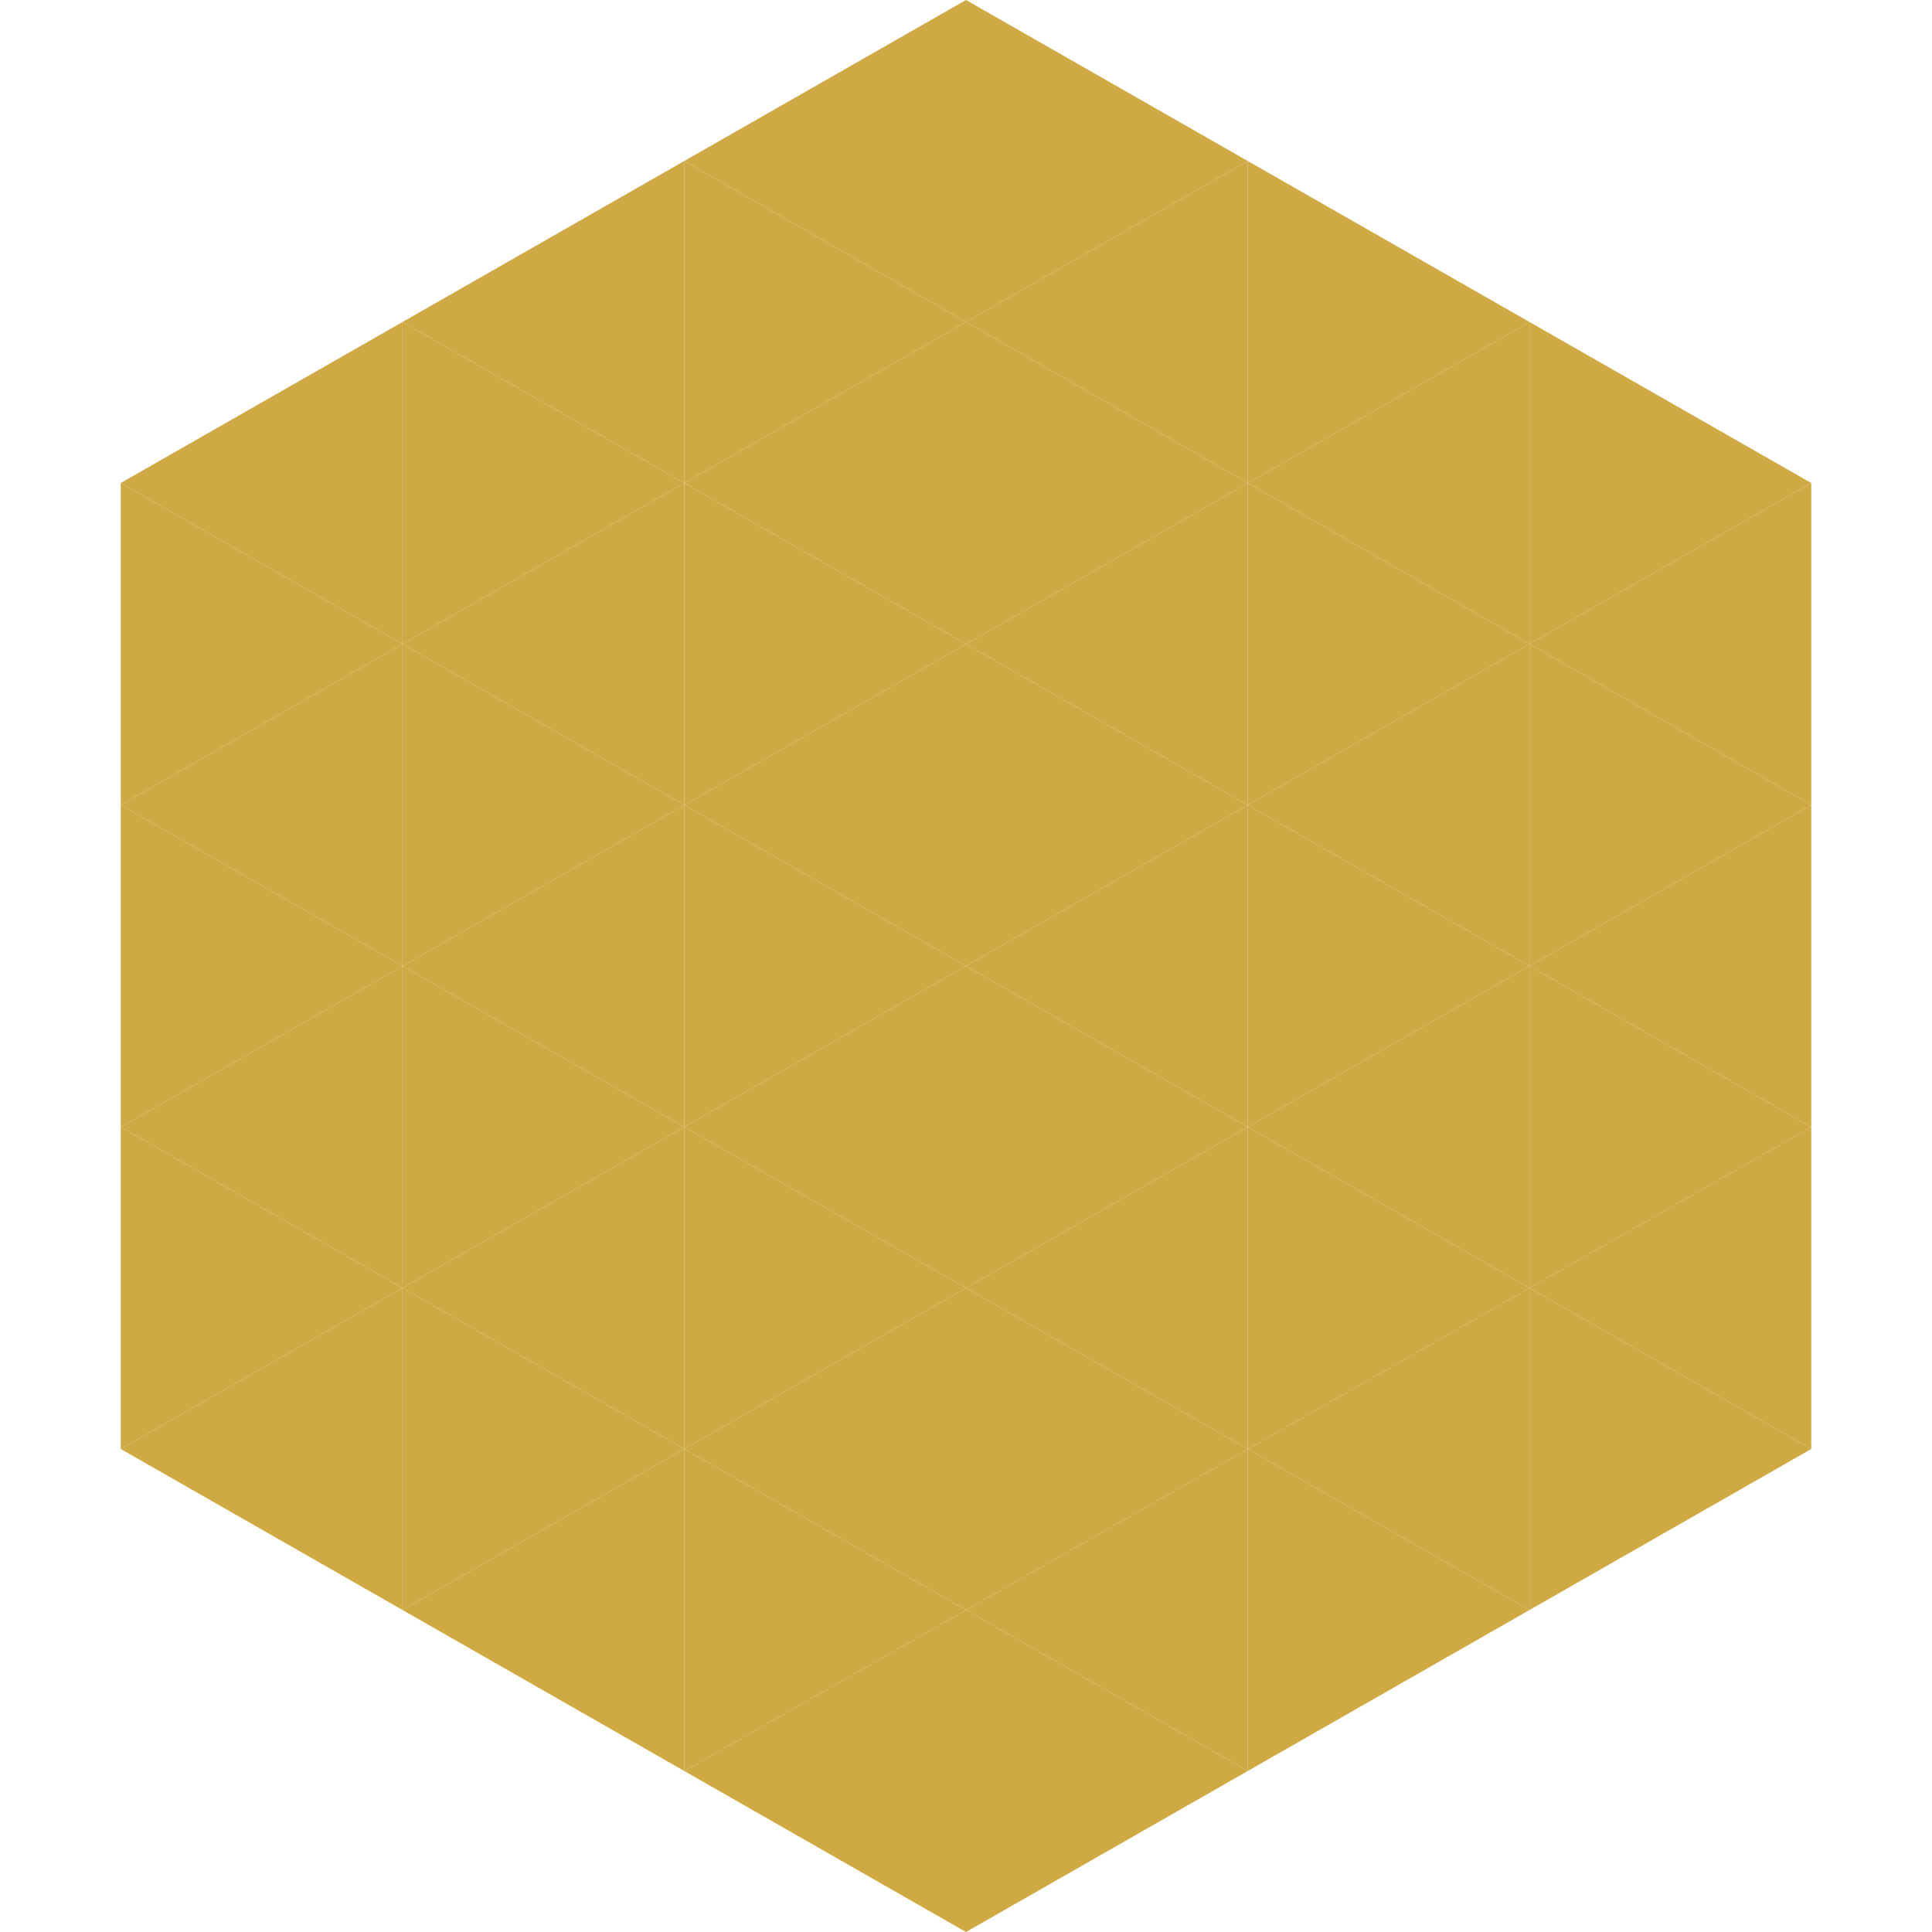 <?xml version="1.0"?>
<!-- Generated by SVGo -->
<svg width="240" height="240"
     xmlns="http://www.w3.org/2000/svg"
     xmlns:xlink="http://www.w3.org/1999/xlink">
<polygon points="50,40 15,60 50,80" style="fill:rgb(206,169,68)" />
<polygon points="190,40 225,60 190,80" style="fill:rgb(206,169,68)" />
<polygon points="15,60 50,80 15,100" style="fill:rgb(206,169,68)" />
<polygon points="225,60 190,80 225,100" style="fill:rgb(206,169,68)" />
<polygon points="50,80 15,100 50,120" style="fill:rgb(206,169,68)" />
<polygon points="190,80 225,100 190,120" style="fill:rgb(206,169,68)" />
<polygon points="15,100 50,120 15,140" style="fill:rgb(206,169,68)" />
<polygon points="225,100 190,120 225,140" style="fill:rgb(206,169,68)" />
<polygon points="50,120 15,140 50,160" style="fill:rgb(206,169,68)" />
<polygon points="190,120 225,140 190,160" style="fill:rgb(206,169,68)" />
<polygon points="15,140 50,160 15,180" style="fill:rgb(206,169,68)" />
<polygon points="225,140 190,160 225,180" style="fill:rgb(206,169,68)" />
<polygon points="50,160 15,180 50,200" style="fill:rgb(206,169,68)" />
<polygon points="190,160 225,180 190,200" style="fill:rgb(206,169,68)" />
<polygon points="15,180 50,200 15,220" style="fill:rgb(255,255,255); fill-opacity:0" />
<polygon points="225,180 190,200 225,220" style="fill:rgb(255,255,255); fill-opacity:0" />
<polygon points="50,0 85,20 50,40" style="fill:rgb(255,255,255); fill-opacity:0" />
<polygon points="190,0 155,20 190,40" style="fill:rgb(255,255,255); fill-opacity:0" />
<polygon points="85,20 50,40 85,60" style="fill:rgb(206,169,68)" />
<polygon points="155,20 190,40 155,60" style="fill:rgb(206,169,68)" />
<polygon points="50,40 85,60 50,80" style="fill:rgb(206,169,68)" />
<polygon points="190,40 155,60 190,80" style="fill:rgb(206,169,68)" />
<polygon points="85,60 50,80 85,100" style="fill:rgb(206,169,68)" />
<polygon points="155,60 190,80 155,100" style="fill:rgb(206,169,68)" />
<polygon points="50,80 85,100 50,120" style="fill:rgb(206,169,68)" />
<polygon points="190,80 155,100 190,120" style="fill:rgb(206,169,68)" />
<polygon points="85,100 50,120 85,140" style="fill:rgb(206,169,68)" />
<polygon points="155,100 190,120 155,140" style="fill:rgb(206,169,68)" />
<polygon points="50,120 85,140 50,160" style="fill:rgb(206,169,68)" />
<polygon points="190,120 155,140 190,160" style="fill:rgb(206,169,68)" />
<polygon points="85,140 50,160 85,180" style="fill:rgb(206,169,68)" />
<polygon points="155,140 190,160 155,180" style="fill:rgb(206,169,68)" />
<polygon points="50,160 85,180 50,200" style="fill:rgb(206,169,68)" />
<polygon points="190,160 155,180 190,200" style="fill:rgb(206,169,68)" />
<polygon points="85,180 50,200 85,220" style="fill:rgb(206,169,68)" />
<polygon points="155,180 190,200 155,220" style="fill:rgb(206,169,68)" />
<polygon points="120,0 85,20 120,40" style="fill:rgb(206,169,68)" />
<polygon points="120,0 155,20 120,40" style="fill:rgb(206,169,68)" />
<polygon points="85,20 120,40 85,60" style="fill:rgb(206,169,68)" />
<polygon points="155,20 120,40 155,60" style="fill:rgb(206,169,68)" />
<polygon points="120,40 85,60 120,80" style="fill:rgb(206,169,68)" />
<polygon points="120,40 155,60 120,80" style="fill:rgb(206,169,68)" />
<polygon points="85,60 120,80 85,100" style="fill:rgb(206,169,68)" />
<polygon points="155,60 120,80 155,100" style="fill:rgb(206,169,68)" />
<polygon points="120,80 85,100 120,120" style="fill:rgb(206,169,68)" />
<polygon points="120,80 155,100 120,120" style="fill:rgb(206,169,68)" />
<polygon points="85,100 120,120 85,140" style="fill:rgb(206,169,68)" />
<polygon points="155,100 120,120 155,140" style="fill:rgb(206,169,68)" />
<polygon points="120,120 85,140 120,160" style="fill:rgb(206,169,68)" />
<polygon points="120,120 155,140 120,160" style="fill:rgb(206,169,68)" />
<polygon points="85,140 120,160 85,180" style="fill:rgb(206,169,68)" />
<polygon points="155,140 120,160 155,180" style="fill:rgb(206,169,68)" />
<polygon points="120,160 85,180 120,200" style="fill:rgb(206,169,68)" />
<polygon points="120,160 155,180 120,200" style="fill:rgb(206,169,68)" />
<polygon points="85,180 120,200 85,220" style="fill:rgb(206,169,68)" />
<polygon points="155,180 120,200 155,220" style="fill:rgb(206,169,68)" />
<polygon points="120,200 85,220 120,240" style="fill:rgb(206,169,68)" />
<polygon points="120,200 155,220 120,240" style="fill:rgb(206,169,68)" />
<polygon points="85,220 120,240 85,260" style="fill:rgb(255,255,255); fill-opacity:0" />
<polygon points="155,220 120,240 155,260" style="fill:rgb(255,255,255); fill-opacity:0" />
</svg>
